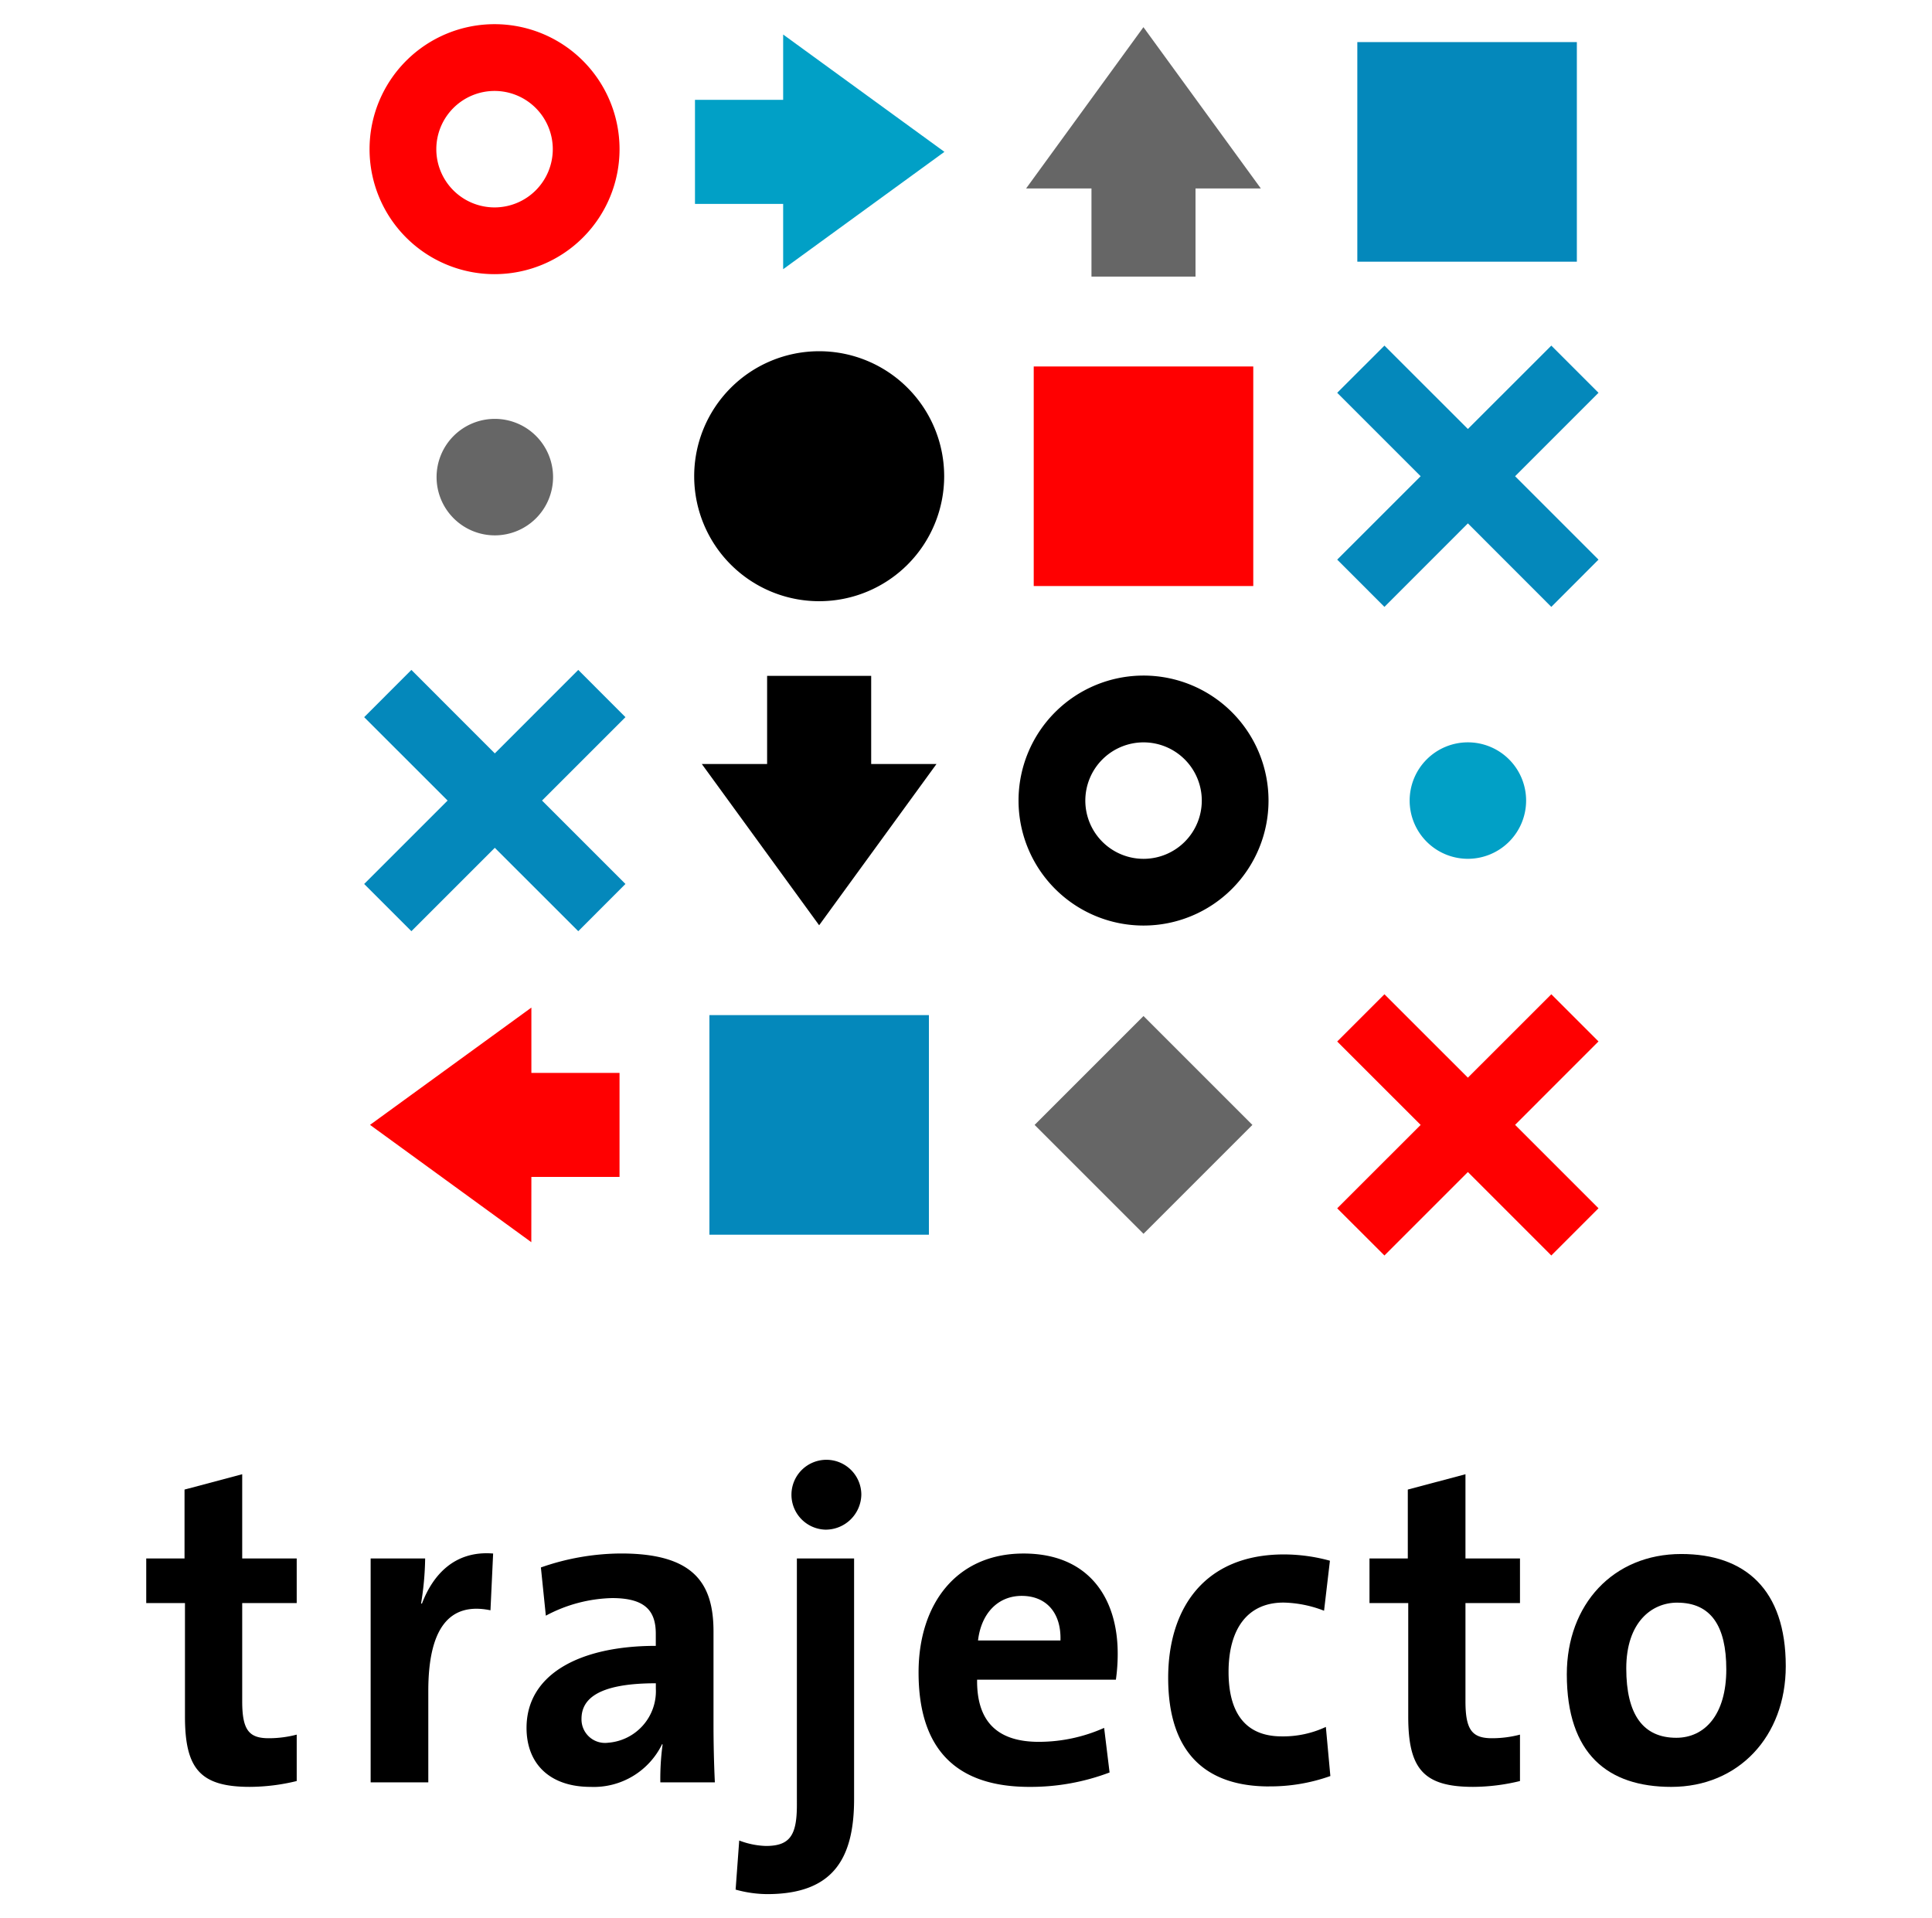 <svg xmlns="http://www.w3.org/2000/svg" xmlns:xlink="http://www.w3.org/1999/xlink" width="142" height="141" viewBox="0 0 142 141"><defs><clipPath id="b"><rect width="142" height="141"/></clipPath></defs><g id="a" clip-path="url(#b)"><g transform="translate(-69.204 -24.019)"><path d="M87.568,155.358c-3.642,0-4.769-1.322-4.769-5.165v-8.344H79.952V138.57h2.815v-5.064l4.239-1.127v6.191h4.006v3.279H87.006v7.219c0,2.12.5,2.715,1.953,2.715a8.077,8.077,0,0,0,2.053-.265v3.411a14.691,14.691,0,0,1-3.444.429"/><path d="M105.253,142.379c-3.046-.629-4.569,1.358-4.569,5.927v6.722H96.446V138.571h4.006a21.9,21.9,0,0,1-.3,3.312h.066c.794-2.087,2.384-3.908,5.231-3.676Z"/><path d="M117.408,147.744c-4.472,0-5.464,1.291-5.464,2.615a1.729,1.729,0,0,0,1.953,1.755,3.8,3.8,0,0,0,3.511-3.973Zm.33,7.284a18.674,18.674,0,0,1,.166-2.781l-.034-.033a5.579,5.579,0,0,1-5.266,3.145c-2.98,0-4.7-1.688-4.7-4.336,0-3.942,3.906-6.029,9.5-6.029V144.1c0-1.723-.829-2.618-3.212-2.618a10.813,10.813,0,0,0-4.869,1.293l-.364-3.544a18,18,0,0,1,5.9-1.027c5.3,0,6.787,2.153,6.787,5.731v6.853c0,1.324.033,2.881.1,4.238Z"/><path d="M129.861,136.452a2.568,2.568,0,1,1,2.65-2.582,2.622,2.622,0,0,1-2.65,2.582m-4.272,26.789a8.784,8.784,0,0,1-2.318-.332l.265-3.608a5.943,5.943,0,0,0,1.955.4c1.755,0,2.283-.76,2.283-3.012V138.57h4.205v17.683c0,4.438-1.588,6.988-6.39,6.988"/><path d="M144.3,141.32c-1.755,0-2.98,1.291-3.212,3.278h6.059c.066-2.053-1.06-3.278-2.847-3.278m6.92,6.159h-10.2c-.034,3.079,1.489,4.569,4.537,4.569a11.8,11.8,0,0,0,4.8-1.025l.4,3.277a16.377,16.377,0,0,1-5.894,1.059c-5.231,0-8.145-2.616-8.145-8.41,0-5.034,2.782-8.742,7.716-8.742,4.8,0,6.92,3.278,6.92,7.352a13.618,13.618,0,0,1-.133,1.92"/><path d="M162.481,155.326c-4.568,0-7.417-2.384-7.417-7.979,0-5.133,2.683-9.074,8.511-9.074a12.829,12.829,0,0,1,3.377.463l-.431,3.676a8.676,8.676,0,0,0-2.979-.6c-2.684,0-4.04,1.987-4.04,5.1,0,2.815,1.093,4.735,3.907,4.735a7.4,7.4,0,0,0,3.244-.695l.331,3.61a13.16,13.16,0,0,1-4.5.761"/><path d="M177.477,155.358c-3.642,0-4.769-1.322-4.769-5.165v-8.344H169.86V138.57h2.816v-5.064l4.238-1.127v6.191h4.007v3.279h-4.007v7.219c0,2.12.5,2.715,1.954,2.715a8.089,8.089,0,0,0,2.053-.265v3.411a14.7,14.7,0,0,1-3.444.429"/><path d="M192.476,141.817c-1.888,0-3.743,1.457-3.743,4.833s1.225,5.1,3.676,5.1c2.086,0,3.676-1.688,3.676-5.032,0-3.18-1.126-4.9-3.609-4.9m-.431,13.541c-4.669,0-7.682-2.416-7.682-8.276,0-5.133,3.41-8.841,8.41-8.841,4.669,0,7.683,2.581,7.683,8.243,0,5.166-3.478,8.874-8.411,8.874"/></g><rect width="16.136" height="16.138" transform="translate(75.978 26.937)" fill="#ff0001"/><rect width="16.135" height="16.141" transform="translate(99.762 3.094)" fill="#0488bb"/><path d="M149.426,37.869v6.481h7.647V37.869h4.8l-8.628-11.853-8.622,11.853Z" transform="translate(-69.204 -24.019)" fill="#666"/><path d="M126.765,31.357h-6.481v7.649h6.481v4.8l11.853-8.626-11.853-8.624Z" transform="translate(-69.204 -24.019)" fill="#01a0c6"/><path d="M170.959,68.626l6.133-6.137,6.132,6.137,3.468-3.473-6.13-6.13,6.13-6.133-3.468-3.468-6.132,6.129-6.133-6.129-3.472,3.468,6.133,6.133-6.133,6.13Z" transform="translate(-69.204 -24.019)" fill="#0488bb"/><path d="M170.959,116.3l6.133-6.134,6.132,6.134,3.468-3.471-6.13-6.131,6.13-6.131L183.224,97.1l-6.132,6.13-6.133-6.13-3.472,3.472,6.133,6.131-6.133,6.131Z" transform="translate(-69.204 -24.019)" fill="#ff0001"/><g transform="translate(-69.204 -24.019)"><path d="M105.571,63.369a4.281,4.281,0,1,0-4.279-4.279,4.282,4.282,0,0,0,4.279,4.279" fill="#666"/><path d="M138.6,59.022a9.187,9.187,0,1,1-9.188-9.187,9.188,9.188,0,0,1,9.188,9.187"/><path d="M177.091,87.143a4.28,4.28,0,1,1,4.281-4.281,4.282,4.282,0,0,1-4.281,4.281" fill="#01a0c6"/></g><rect width="16.133" height="16.14" transform="translate(52.141 74.613)" fill="#0488bb"/><path d="M108.26,110.526h6.479v-7.647H108.26v-4.8L96.4,106.7l11.855,8.623Z" transform="translate(-69.204 -24.019)" fill="#ff0001"/><path d="M125.586,80.175v-6.48h7.649v6.48h4.8L129.41,92.028l-8.624-11.853Z" transform="translate(-69.204 -24.019)"/><path d="M99.441,73.26l6.131,6.135,6.134-6.135,3.468,3.472-6.132,6.13,6.132,6.131-3.468,3.471-6.134-6.129-6.131,6.129L95.97,88.993l6.132-6.131-6.132-6.13Z" transform="translate(-69.204 -24.019)" fill="#0488bb"/><rect width="11.321" height="11.321" transform="matrix(0.707, -0.707, 0.707, 0.707, 76.042, 82.684)" fill="#666"/><g transform="translate(-69.204 -24.019)"><path d="M148.974,82.862a4.28,4.28,0,1,0,4.28-4.277,4.282,4.282,0,0,0-4.28,4.277m-4.909,0a9.187,9.187,0,1,1,9.189,9.187,9.188,9.188,0,0,1-9.189-9.187"/><path d="M101.273,34.983a4.28,4.28,0,1,0,4.281-4.279,4.282,4.282,0,0,0-4.281,4.279m-4.907,0a9.187,9.187,0,1,1,9.188,9.187,9.185,9.185,0,0,1-9.188-9.187" fill="#ff0001"/></g></g></svg>